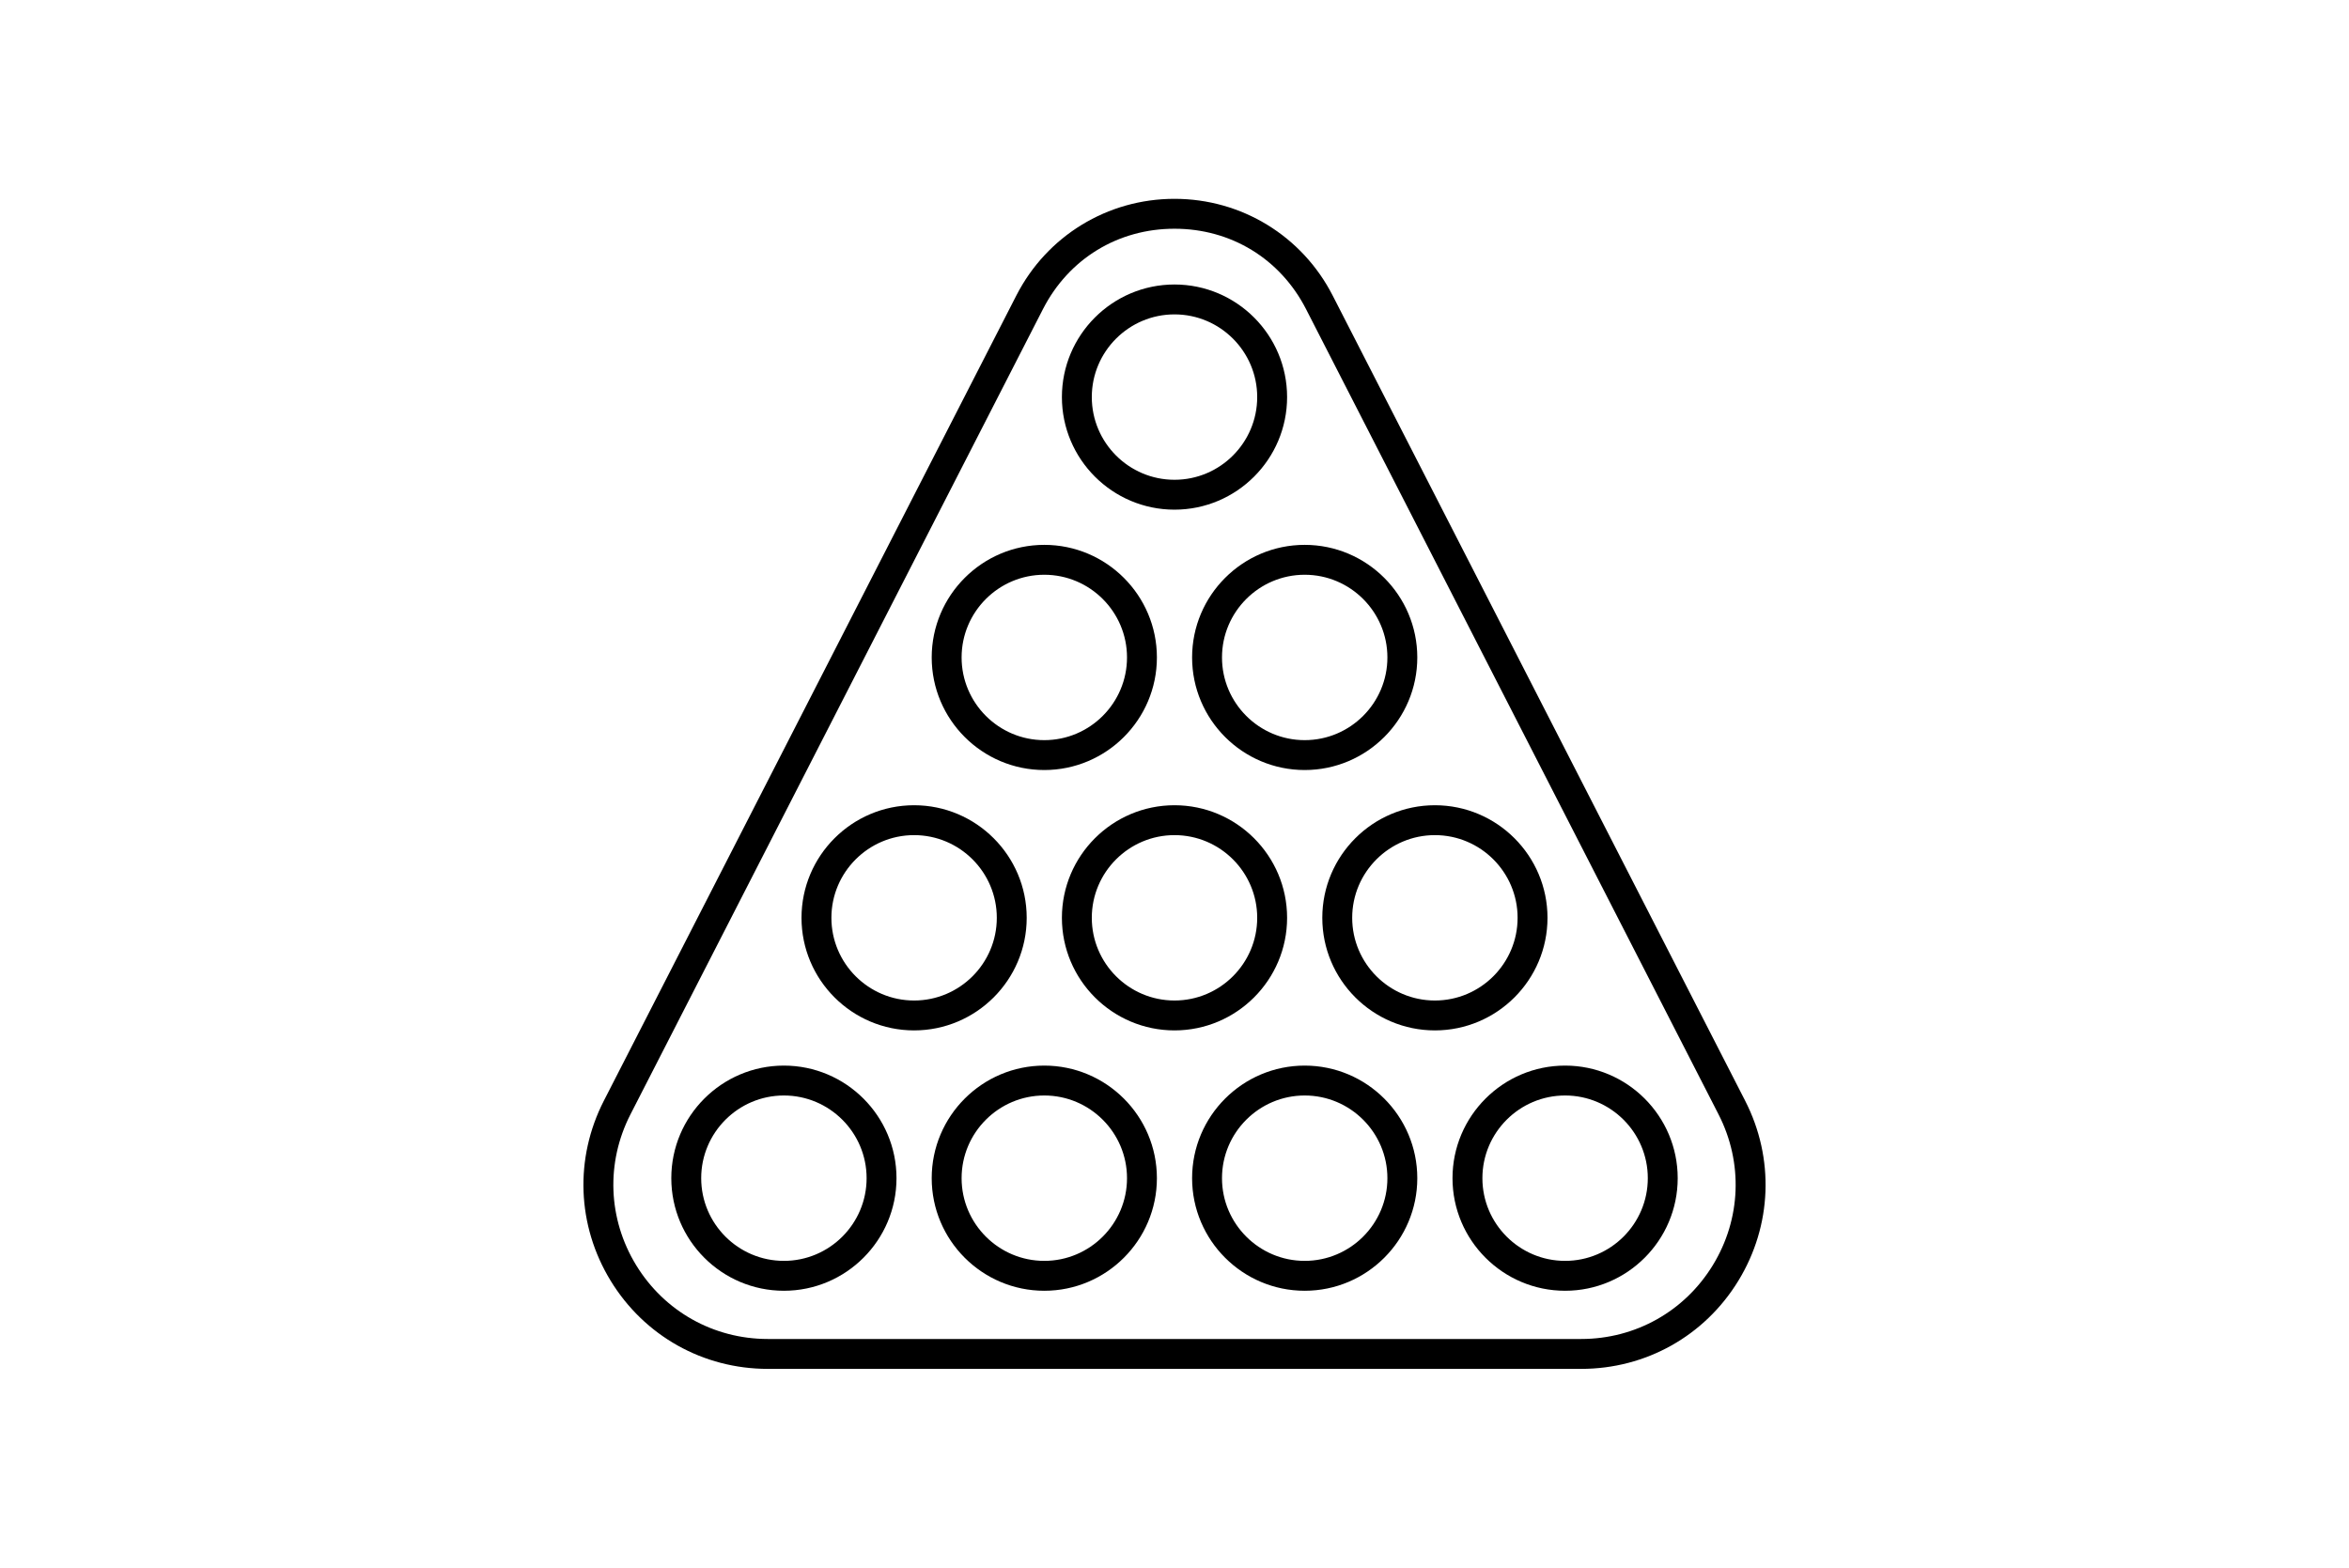 <?xml version="1.0" encoding="UTF-8"?>
<svg id="Layer_1" xmlns="http://www.w3.org/2000/svg" version="1.1" viewBox="0 0 412 275">
  <!-- Generator: Adobe Illustrator 29.0.1, SVG Export Plug-In . SVG Version: 2.1.0 Build 192)  -->
  <path d="M206,180.748c-10.89,0-19.749-8.859-19.749-19.749s8.859-19.749,19.749-19.749,19.749,8.859,19.749,19.749-8.859,19.749-19.749,19.749ZM206,146.494c-7.998,0-14.505,6.507-14.505,14.505s6.507,14.505,14.505,14.505,14.505-6.507,14.505-14.505-6.507-14.505-14.505-14.505Z"/>
  <path d="M183.164,226.42c-10.89,0-19.749-8.859-19.749-19.749s8.859-19.749,19.749-19.749,19.749,8.859,19.749,19.749-8.859,19.749-19.749,19.749ZM183.164,192.166c-7.998,0-14.505,6.507-14.505,14.505s6.507,14.505,14.505,14.505c7.999,0,14.506-6.507,14.506-14.505s-6.507-14.505-14.506-14.505Z"/>
  <path d="M137.491,226.42c-10.89,0-19.749-8.859-19.749-19.749s8.859-19.749,19.749-19.749,19.749,8.859,19.749,19.749-8.859,19.749-19.749,19.749ZM137.491,192.166c-7.998,0-14.505,6.507-14.505,14.505s6.507,14.505,14.505,14.505c7.999,0,14.506-6.507,14.506-14.505s-6.507-14.505-14.506-14.505Z"/>
  <path d="M228.836,226.42c-10.89,0-19.749-8.859-19.749-19.749s8.859-19.749,19.749-19.749,19.749,8.859,19.749,19.749-8.859,19.749-19.749,19.749ZM228.836,192.166c-7.998,0-14.505,6.507-14.505,14.505s6.507,14.505,14.505,14.505,14.505-6.507,14.505-14.505-6.507-14.505-14.505-14.505Z"/>
  <path d="M274.509,226.42c-10.89,0-19.749-8.859-19.749-19.749s8.859-19.749,19.749-19.749,19.749,8.859,19.749,19.749-8.859,19.749-19.749,19.749ZM274.509,192.166c-7.998,0-14.505,6.507-14.505,14.505s6.507,14.505,14.505,14.505,14.505-6.507,14.505-14.505-6.507-14.505-14.505-14.505Z"/>
  <path d="M183.164,135.075c-10.89,0-19.749-8.859-19.749-19.749s8.859-19.749,19.749-19.749,19.749,8.859,19.749,19.749-8.859,19.749-19.749,19.749ZM183.164,100.821c-7.998,0-14.505,6.507-14.505,14.505,0,7.999,6.507,14.506,14.505,14.506,7.999,0,14.506-6.507,14.506-14.506,0-7.998-6.507-14.505-14.506-14.505Z"/>
  <path d="M228.836,135.075c-10.89,0-19.749-8.859-19.749-19.749s8.859-19.749,19.749-19.749,19.749,8.859,19.749,19.749-8.859,19.749-19.749,19.749ZM228.836,100.821c-7.998,0-14.505,6.507-14.505,14.505,0,7.999,6.507,14.506,14.505,14.506s14.505-6.507,14.505-14.506c0-7.998-6.507-14.505-14.505-14.505Z"/>
  <path d="M206,89.403c-10.89,0-19.749-8.859-19.749-19.749s8.859-19.749,19.749-19.749,19.749,8.859,19.749,19.749-8.859,19.749-19.749,19.749ZM206,55.148c-7.998,0-14.505,6.507-14.505,14.505,0,7.999,6.507,14.506,14.505,14.506s14.505-6.507,14.505-14.506c0-7.998-6.507-14.505-14.505-14.505Z"/>
  <path d="M251.673,180.748c-10.89,0-19.75-8.859-19.75-19.749s8.86-19.749,19.75-19.749,19.749,8.859,19.749,19.749-8.859,19.749-19.749,19.749ZM251.673,146.494c-7.999,0-14.506,6.507-14.506,14.505s6.507,14.505,14.506,14.505c7.998,0,14.505-6.507,14.505-14.505s-6.507-14.505-14.505-14.505Z"/>
  <path d="M160.328,180.748c-10.89,0-19.749-8.859-19.749-19.749s8.859-19.749,19.749-19.749,19.749,8.859,19.749,19.749-8.859,19.749-19.749,19.749ZM160.328,146.494c-7.998,0-14.505,6.507-14.505,14.505s6.507,14.505,14.505,14.505,14.505-6.507,14.505-14.505-6.507-14.505-14.505-14.505Z"/>
  <path d="M277.33,240.122h-142.66c-11.344,0-21.648-5.778-27.565-15.457-5.917-9.678-6.362-21.484-1.19-31.581L178.26,51.837c5.358-10.46,15.987-16.959,27.74-16.959s22.382,6.498,27.739,16.959l72.347,141.247c5.172,10.097,4.727,21.902-1.19,31.581s-16.222,15.457-27.565,15.457ZM182.927,54.228l-72.346,141.247c-4.332,8.458-3.959,18.349.997,26.456s13.589,12.947,23.092,12.947h142.66c9.503,0,18.135-4.84,23.092-12.948,4.957-8.107,5.33-17.997.998-26.455L229.073,54.228c-4.524-8.833-13.149-14.105-23.073-14.105s-18.549,5.273-23.073,14.105h0Z"/>
</svg>